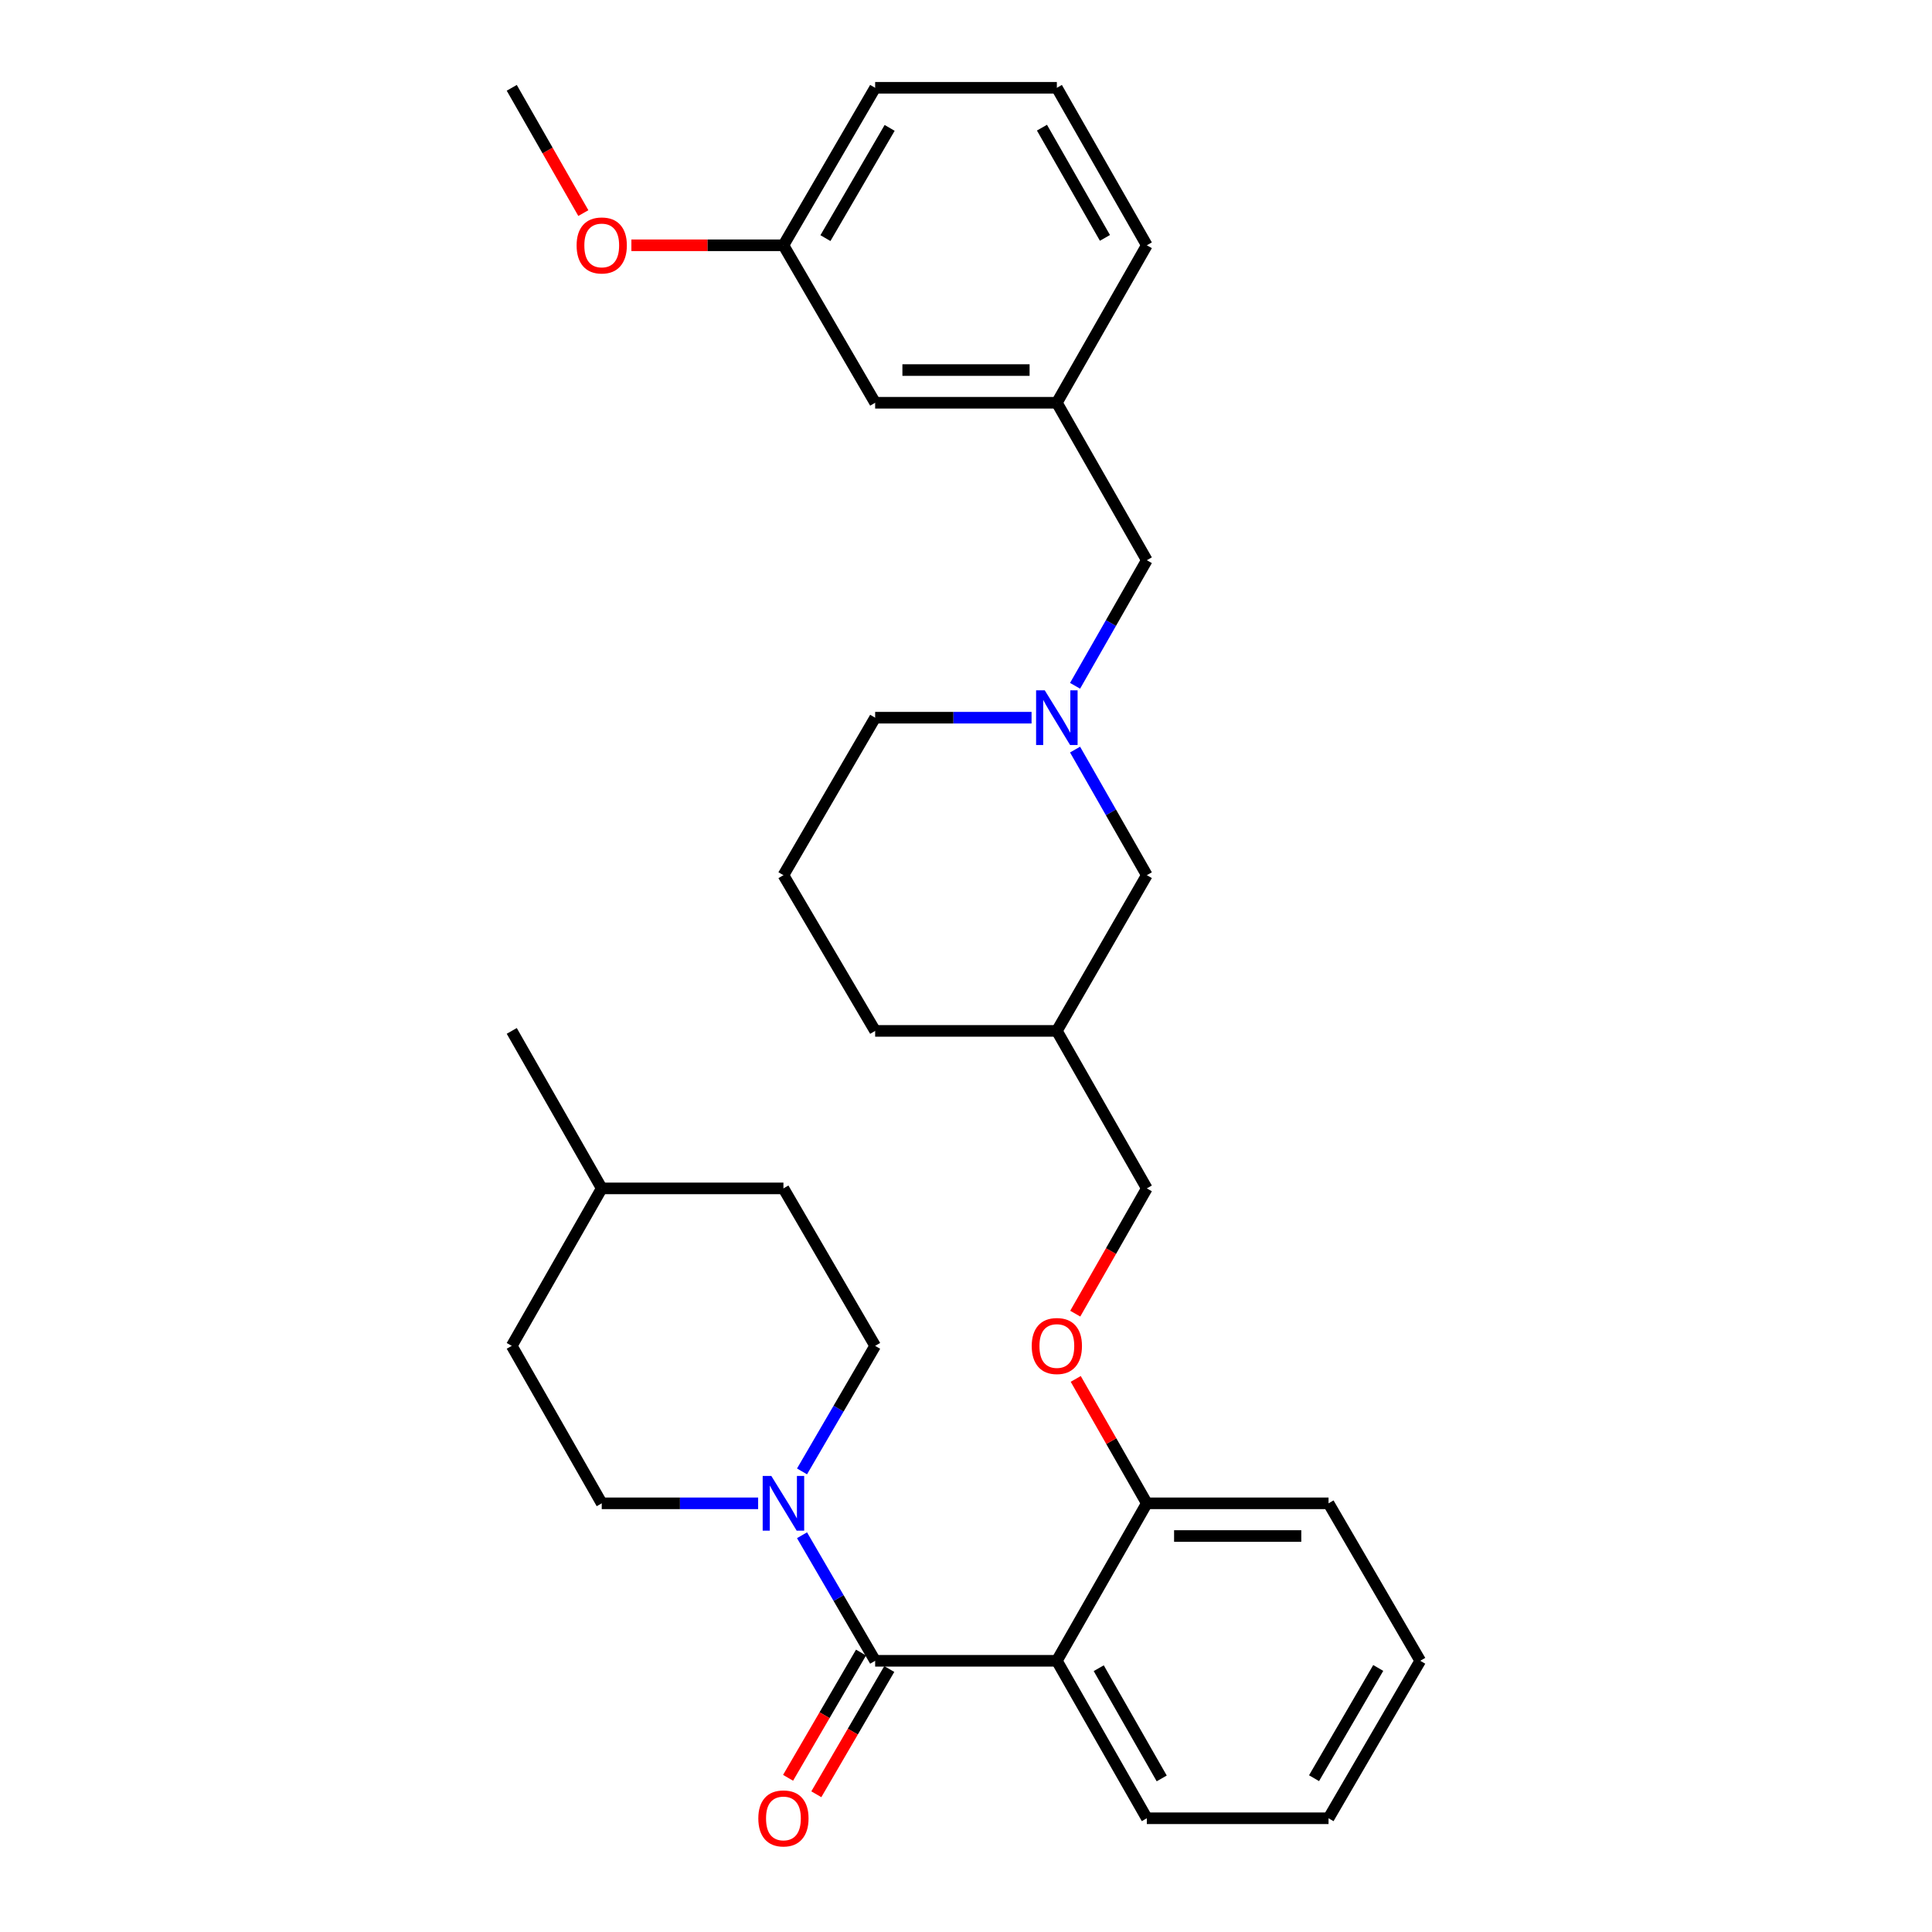 <?xml version='1.0' encoding='iso-8859-1'?>
<svg version='1.1' baseProfile='full'
              xmlns='http://www.w3.org/2000/svg'
                      xmlns:rdkit='http://www.rdkit.org/xml'
                      xmlns:xlink='http://www.w3.org/1999/xlink'
                  xml:space='preserve'
width='1000px' height='1000px' viewBox='0 0 1000 1000'>
<!-- END OF HEADER -->
<rect style='opacity:1.0;fill:#FFFFFF;stroke:none' width='1000' height='1000' x='0' y='0'> </rect>
<path class='bond-0' d='M 452.977,859.625 L 547.023,859.625' style='fill:none;fill-rule:evenodd;stroke:#000000;stroke-width:6px;stroke-linecap:butt;stroke-linejoin:miter;stroke-opacity:1' />
<path class='bond-1' d='M 452.977,859.625 L 434.05,827.131' style='fill:none;fill-rule:evenodd;stroke:#000000;stroke-width:6px;stroke-linecap:butt;stroke-linejoin:miter;stroke-opacity:1' />
<path class='bond-1' d='M 434.05,827.131 L 415.124,794.637' style='fill:none;fill-rule:evenodd;stroke:#0000FF;stroke-width:6px;stroke-linecap:butt;stroke-linejoin:miter;stroke-opacity:1' />
<path class='bond-2' d='M 445.666,855.366 L 426.786,887.78' style='fill:none;fill-rule:evenodd;stroke:#000000;stroke-width:6px;stroke-linecap:butt;stroke-linejoin:miter;stroke-opacity:1' />
<path class='bond-2' d='M 426.786,887.78 L 407.906,920.194' style='fill:none;fill-rule:evenodd;stroke:#FF0000;stroke-width:6px;stroke-linecap:butt;stroke-linejoin:miter;stroke-opacity:1' />
<path class='bond-2' d='M 460.288,863.883 L 441.408,896.297' style='fill:none;fill-rule:evenodd;stroke:#000000;stroke-width:6px;stroke-linecap:butt;stroke-linejoin:miter;stroke-opacity:1' />
<path class='bond-2' d='M 441.408,896.297 L 422.528,928.71' style='fill:none;fill-rule:evenodd;stroke:#FF0000;stroke-width:6px;stroke-linecap:butt;stroke-linejoin:miter;stroke-opacity:1' />
<path class='bond-3' d='M 547.023,859.625 L 593.595,778.119' style='fill:none;fill-rule:evenodd;stroke:#000000;stroke-width:6px;stroke-linecap:butt;stroke-linejoin:miter;stroke-opacity:1' />
<path class='bond-4' d='M 547.023,859.625 L 593.595,941.13' style='fill:none;fill-rule:evenodd;stroke:#000000;stroke-width:6px;stroke-linecap:butt;stroke-linejoin:miter;stroke-opacity:1' />
<path class='bond-4' d='M 568.701,863.456 L 601.301,920.509' style='fill:none;fill-rule:evenodd;stroke:#000000;stroke-width:6px;stroke-linecap:butt;stroke-linejoin:miter;stroke-opacity:1' />
<path class='bond-5' d='M 415.124,761.601 L 434.05,729.108' style='fill:none;fill-rule:evenodd;stroke:#0000FF;stroke-width:6px;stroke-linecap:butt;stroke-linejoin:miter;stroke-opacity:1' />
<path class='bond-5' d='M 434.05,729.108 L 452.977,696.614' style='fill:none;fill-rule:evenodd;stroke:#000000;stroke-width:6px;stroke-linecap:butt;stroke-linejoin:miter;stroke-opacity:1' />
<path class='bond-6' d='M 392.411,778.119 L 351.934,778.119' style='fill:none;fill-rule:evenodd;stroke:#0000FF;stroke-width:6px;stroke-linecap:butt;stroke-linejoin:miter;stroke-opacity:1' />
<path class='bond-6' d='M 351.934,778.119 L 311.457,778.119' style='fill:none;fill-rule:evenodd;stroke:#000000;stroke-width:6px;stroke-linecap:butt;stroke-linejoin:miter;stroke-opacity:1' />
<path class='bond-7' d='M 556.454,387.983 L 575.024,420.487' style='fill:none;fill-rule:evenodd;stroke:#0000FF;stroke-width:6px;stroke-linecap:butt;stroke-linejoin:miter;stroke-opacity:1' />
<path class='bond-7' d='M 575.024,420.487 L 593.595,452.991' style='fill:none;fill-rule:evenodd;stroke:#000000;stroke-width:6px;stroke-linecap:butt;stroke-linejoin:miter;stroke-opacity:1' />
<path class='bond-8' d='M 556.455,354.969 L 575.025,322.47' style='fill:none;fill-rule:evenodd;stroke:#0000FF;stroke-width:6px;stroke-linecap:butt;stroke-linejoin:miter;stroke-opacity:1' />
<path class='bond-8' d='M 575.025,322.47 L 593.595,289.971' style='fill:none;fill-rule:evenodd;stroke:#000000;stroke-width:6px;stroke-linecap:butt;stroke-linejoin:miter;stroke-opacity:1' />
<path class='bond-9' d='M 533.932,371.476 L 493.454,371.476' style='fill:none;fill-rule:evenodd;stroke:#0000FF;stroke-width:6px;stroke-linecap:butt;stroke-linejoin:miter;stroke-opacity:1' />
<path class='bond-9' d='M 493.454,371.476 L 452.977,371.476' style='fill:none;fill-rule:evenodd;stroke:#000000;stroke-width:6px;stroke-linecap:butt;stroke-linejoin:miter;stroke-opacity:1' />
<path class='bond-10' d='M 593.595,778.119 L 575.196,745.92' style='fill:none;fill-rule:evenodd;stroke:#000000;stroke-width:6px;stroke-linecap:butt;stroke-linejoin:miter;stroke-opacity:1' />
<path class='bond-10' d='M 575.196,745.92 L 556.798,713.721' style='fill:none;fill-rule:evenodd;stroke:#FF0000;stroke-width:6px;stroke-linecap:butt;stroke-linejoin:miter;stroke-opacity:1' />
<path class='bond-11' d='M 593.595,778.119 L 687.65,778.119' style='fill:none;fill-rule:evenodd;stroke:#000000;stroke-width:6px;stroke-linecap:butt;stroke-linejoin:miter;stroke-opacity:1' />
<path class='bond-11' d='M 607.703,795.041 L 673.542,795.041' style='fill:none;fill-rule:evenodd;stroke:#000000;stroke-width:6px;stroke-linecap:butt;stroke-linejoin:miter;stroke-opacity:1' />
<path class='bond-12' d='M 556.546,679.947 L 575.071,647.528' style='fill:none;fill-rule:evenodd;stroke:#FF0000;stroke-width:6px;stroke-linecap:butt;stroke-linejoin:miter;stroke-opacity:1' />
<path class='bond-12' d='M 575.071,647.528 L 593.595,615.109' style='fill:none;fill-rule:evenodd;stroke:#000000;stroke-width:6px;stroke-linecap:butt;stroke-linejoin:miter;stroke-opacity:1' />
<path class='bond-13' d='M 452.977,696.614 L 405.503,615.109' style='fill:none;fill-rule:evenodd;stroke:#000000;stroke-width:6px;stroke-linecap:butt;stroke-linejoin:miter;stroke-opacity:1' />
<path class='bond-14' d='M 311.457,778.119 L 264.885,696.614' style='fill:none;fill-rule:evenodd;stroke:#000000;stroke-width:6px;stroke-linecap:butt;stroke-linejoin:miter;stroke-opacity:1' />
<path class='bond-15' d='M 593.595,289.971 L 547.023,208.465' style='fill:none;fill-rule:evenodd;stroke:#000000;stroke-width:6px;stroke-linecap:butt;stroke-linejoin:miter;stroke-opacity:1' />
<path class='bond-16' d='M 593.595,452.991 L 547.023,533.594' style='fill:none;fill-rule:evenodd;stroke:#000000;stroke-width:6px;stroke-linecap:butt;stroke-linejoin:miter;stroke-opacity:1' />
<path class='bond-17' d='M 547.023,208.465 L 452.977,208.465' style='fill:none;fill-rule:evenodd;stroke:#000000;stroke-width:6px;stroke-linecap:butt;stroke-linejoin:miter;stroke-opacity:1' />
<path class='bond-17' d='M 532.916,191.544 L 467.084,191.544' style='fill:none;fill-rule:evenodd;stroke:#000000;stroke-width:6px;stroke-linecap:butt;stroke-linejoin:miter;stroke-opacity:1' />
<path class='bond-18' d='M 547.023,208.465 L 593.595,126.96' style='fill:none;fill-rule:evenodd;stroke:#000000;stroke-width:6px;stroke-linecap:butt;stroke-linejoin:miter;stroke-opacity:1' />
<path class='bond-19' d='M 547.023,533.594 L 593.595,615.109' style='fill:none;fill-rule:evenodd;stroke:#000000;stroke-width:6px;stroke-linecap:butt;stroke-linejoin:miter;stroke-opacity:1' />
<path class='bond-20' d='M 547.023,533.594 L 452.977,533.594' style='fill:none;fill-rule:evenodd;stroke:#000000;stroke-width:6px;stroke-linecap:butt;stroke-linejoin:miter;stroke-opacity:1' />
<path class='bond-21' d='M 452.977,208.465 L 405.503,126.96' style='fill:none;fill-rule:evenodd;stroke:#000000;stroke-width:6px;stroke-linecap:butt;stroke-linejoin:miter;stroke-opacity:1' />
<path class='bond-22' d='M 593.595,941.13 L 687.65,941.13' style='fill:none;fill-rule:evenodd;stroke:#000000;stroke-width:6px;stroke-linecap:butt;stroke-linejoin:miter;stroke-opacity:1' />
<path class='bond-23' d='M 405.503,126.96 L 366.155,126.96' style='fill:none;fill-rule:evenodd;stroke:#000000;stroke-width:6px;stroke-linecap:butt;stroke-linejoin:miter;stroke-opacity:1' />
<path class='bond-23' d='M 366.155,126.96 L 326.808,126.96' style='fill:none;fill-rule:evenodd;stroke:#FF0000;stroke-width:6px;stroke-linecap:butt;stroke-linejoin:miter;stroke-opacity:1' />
<path class='bond-24' d='M 405.503,126.96 L 452.977,45.455' style='fill:none;fill-rule:evenodd;stroke:#000000;stroke-width:6px;stroke-linecap:butt;stroke-linejoin:miter;stroke-opacity:1' />
<path class='bond-24' d='M 427.246,123.251 L 460.478,66.197' style='fill:none;fill-rule:evenodd;stroke:#000000;stroke-width:6px;stroke-linecap:butt;stroke-linejoin:miter;stroke-opacity:1' />
<path class='bond-25' d='M 264.885,696.614 L 311.457,615.109' style='fill:none;fill-rule:evenodd;stroke:#000000;stroke-width:6px;stroke-linecap:butt;stroke-linejoin:miter;stroke-opacity:1' />
<path class='bond-26' d='M 405.503,615.109 L 311.457,615.109' style='fill:none;fill-rule:evenodd;stroke:#000000;stroke-width:6px;stroke-linecap:butt;stroke-linejoin:miter;stroke-opacity:1' />
<path class='bond-27' d='M 452.977,371.476 L 405.503,452.991' style='fill:none;fill-rule:evenodd;stroke:#000000;stroke-width:6px;stroke-linecap:butt;stroke-linejoin:miter;stroke-opacity:1' />
<path class='bond-28' d='M 311.457,615.109 L 264.885,533.594' style='fill:none;fill-rule:evenodd;stroke:#000000;stroke-width:6px;stroke-linecap:butt;stroke-linejoin:miter;stroke-opacity:1' />
<path class='bond-29' d='M 301.933,110.293 L 283.409,77.874' style='fill:none;fill-rule:evenodd;stroke:#FF0000;stroke-width:6px;stroke-linecap:butt;stroke-linejoin:miter;stroke-opacity:1' />
<path class='bond-29' d='M 283.409,77.874 L 264.885,45.455' style='fill:none;fill-rule:evenodd;stroke:#000000;stroke-width:6px;stroke-linecap:butt;stroke-linejoin:miter;stroke-opacity:1' />
<path class='bond-30' d='M 405.503,452.991 L 452.977,533.594' style='fill:none;fill-rule:evenodd;stroke:#000000;stroke-width:6px;stroke-linecap:butt;stroke-linejoin:miter;stroke-opacity:1' />
<path class='bond-31' d='M 547.023,45.455 L 593.595,126.96' style='fill:none;fill-rule:evenodd;stroke:#000000;stroke-width:6px;stroke-linecap:butt;stroke-linejoin:miter;stroke-opacity:1' />
<path class='bond-31' d='M 539.317,66.075 L 571.917,123.129' style='fill:none;fill-rule:evenodd;stroke:#000000;stroke-width:6px;stroke-linecap:butt;stroke-linejoin:miter;stroke-opacity:1' />
<path class='bond-32' d='M 547.023,45.455 L 452.977,45.455' style='fill:none;fill-rule:evenodd;stroke:#000000;stroke-width:6px;stroke-linecap:butt;stroke-linejoin:miter;stroke-opacity:1' />
<path class='bond-33' d='M 687.65,778.119 L 735.115,859.625' style='fill:none;fill-rule:evenodd;stroke:#000000;stroke-width:6px;stroke-linecap:butt;stroke-linejoin:miter;stroke-opacity:1' />
<path class='bond-34' d='M 687.65,941.13 L 735.115,859.625' style='fill:none;fill-rule:evenodd;stroke:#000000;stroke-width:6px;stroke-linecap:butt;stroke-linejoin:miter;stroke-opacity:1' />
<path class='bond-34' d='M 680.147,920.389 L 713.373,863.335' style='fill:none;fill-rule:evenodd;stroke:#000000;stroke-width:6px;stroke-linecap:butt;stroke-linejoin:miter;stroke-opacity:1' />
<path  class='atom-2' d='M 399.243 763.959
L 408.523 778.959
Q 409.443 780.439, 410.923 783.119
Q 412.403 785.799, 412.483 785.959
L 412.483 763.959
L 416.243 763.959
L 416.243 792.279
L 412.363 792.279
L 402.403 775.879
Q 401.243 773.959, 400.003 771.759
Q 398.803 769.559, 398.443 768.879
L 398.443 792.279
L 394.763 792.279
L 394.763 763.959
L 399.243 763.959
' fill='#0000FF'/>
<path  class='atom-3' d='M 540.763 357.316
L 550.043 372.316
Q 550.963 373.796, 552.443 376.476
Q 553.923 379.156, 554.003 379.316
L 554.003 357.316
L 557.763 357.316
L 557.763 385.636
L 553.883 385.636
L 543.923 369.236
Q 542.763 367.316, 541.523 365.116
Q 540.323 362.916, 539.963 362.236
L 539.963 385.636
L 536.283 385.636
L 536.283 357.316
L 540.763 357.316
' fill='#0000FF'/>
<path  class='atom-5' d='M 392.503 941.21
Q 392.503 934.41, 395.863 930.61
Q 399.223 926.81, 405.503 926.81
Q 411.783 926.81, 415.143 930.61
Q 418.503 934.41, 418.503 941.21
Q 418.503 948.09, 415.103 952.01
Q 411.703 955.89, 405.503 955.89
Q 399.263 955.89, 395.863 952.01
Q 392.503 948.13, 392.503 941.21
M 405.503 952.69
Q 409.823 952.69, 412.143 949.81
Q 414.503 946.89, 414.503 941.21
Q 414.503 935.65, 412.143 932.85
Q 409.823 930.01, 405.503 930.01
Q 401.183 930.01, 398.823 932.81
Q 396.503 935.61, 396.503 941.21
Q 396.503 946.93, 398.823 949.81
Q 401.183 952.69, 405.503 952.69
' fill='#FF0000'/>
<path  class='atom-6' d='M 534.023 696.694
Q 534.023 689.894, 537.383 686.094
Q 540.743 682.294, 547.023 682.294
Q 553.303 682.294, 556.663 686.094
Q 560.023 689.894, 560.023 696.694
Q 560.023 703.574, 556.623 707.494
Q 553.223 711.374, 547.023 711.374
Q 540.783 711.374, 537.383 707.494
Q 534.023 703.614, 534.023 696.694
M 547.023 708.174
Q 551.343 708.174, 553.663 705.294
Q 556.023 702.374, 556.023 696.694
Q 556.023 691.134, 553.663 688.334
Q 551.343 685.494, 547.023 685.494
Q 542.703 685.494, 540.343 688.294
Q 538.023 691.094, 538.023 696.694
Q 538.023 702.414, 540.343 705.294
Q 542.703 708.174, 547.023 708.174
' fill='#FF0000'/>
<path  class='atom-21' d='M 298.457 127.04
Q 298.457 120.24, 301.817 116.44
Q 305.177 112.64, 311.457 112.64
Q 317.737 112.64, 321.097 116.44
Q 324.457 120.24, 324.457 127.04
Q 324.457 133.92, 321.057 137.84
Q 317.657 141.72, 311.457 141.72
Q 305.217 141.72, 301.817 137.84
Q 298.457 133.96, 298.457 127.04
M 311.457 138.52
Q 315.777 138.52, 318.097 135.64
Q 320.457 132.72, 320.457 127.04
Q 320.457 121.48, 318.097 118.68
Q 315.777 115.84, 311.457 115.84
Q 307.137 115.84, 304.777 118.64
Q 302.457 121.44, 302.457 127.04
Q 302.457 132.76, 304.777 135.64
Q 307.137 138.52, 311.457 138.52
' fill='#FF0000'/>
</svg>
